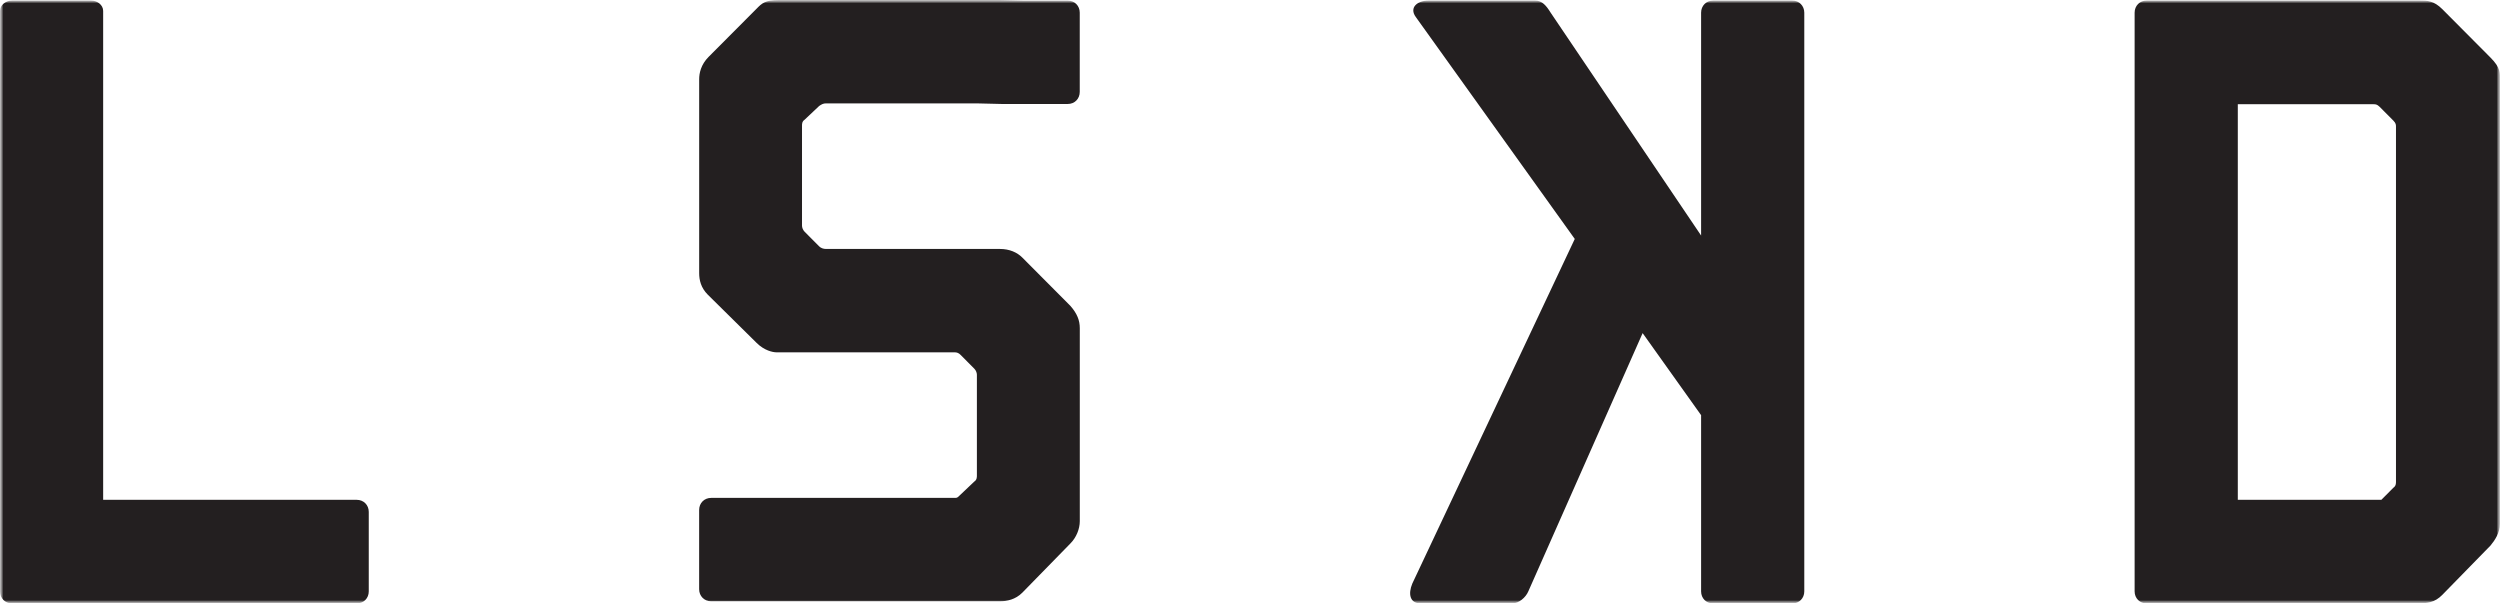 <svg width="377" height="91" viewBox="0 0 377 91" fill="none" xmlns="http://www.w3.org/2000/svg">
<g clip-path="url(#clip0_107_834)">
<mask id="mask0_107_834" style="mask-type:luminance" maskUnits="userSpaceOnUse" x="0" y="0" width="377" height="91">
<path d="M0 0H377V91H0V0Z" fill="white"></path>
</mask>
<g mask="url(#mask0_107_834)">
<mask id="mask1_107_834" style="mask-type:luminance" maskUnits="userSpaceOnUse" x="0" y="0" width="377" height="91">
<path d="M0 0H377V91H0V0Z" fill="white"></path>
</mask>
<g mask="url(#mask1_107_834)">
<path d="M1.819 91C0.776 91 0 90.221 0 89.177V1.646C0 0.734 0.911 0.083 1.819 0.083H13.741C14.649 0.083 15.556 0.734 15.556 1.646V75.373H53.794C54.837 75.373 55.609 76.152 55.609 77.195V89.177C55.609 90.221 54.837 91 53.794 91H1.819ZM214.272 91C212.588 91 212.329 89.569 212.974 88.006L237.475 36.033L213.496 2.557C212.461 1.126 213.754 0.083 215.438 0.083H231.512C232.547 0.083 233.196 0.87 233.841 1.913L256.526 35.517V1.913C256.526 0.87 257.303 0.083 258.341 0.083H270.267C271.306 0.083 272.086 0.87 272.086 1.913V89.181C272.086 90.224 271.31 91.004 270.267 91.004H258.341C257.306 91.004 256.526 90.224 256.526 89.181V62.607L247.709 50.233L230.469 89.181C230.083 90.093 229.048 91.004 228.005 91.004H214.268L214.272 91ZM368.311 89.697C367.144 90.868 366.109 91 364.294 91H323.72C322.681 91 321.901 90.224 321.901 89.177V1.913C321.901 0.866 322.677 0.083 323.72 0.083H364.935C365.974 0.083 367.009 0.083 368.307 1.386L375.567 8.684C377.124 10.246 376.993 11.026 376.993 12.069V79.018C376.993 80.321 376.216 81.492 375.567 82.271L368.307 89.697H368.311ZM360.923 73.55C361.313 73.283 361.313 72.899 361.313 72.631V19.103C361.313 18.843 361.313 18.583 360.923 18.192L358.849 16.109C358.459 15.718 358.2 15.718 357.941 15.718H337.461V75.373H359.107L360.923 73.55ZM147.315 15.59H124.562C124.175 15.59 123.917 15.714 123.53 15.981L121.333 18.056C120.943 18.316 120.943 18.708 120.943 18.967V34.03C120.943 34.29 121.07 34.681 121.333 34.941L123.53 37.152C123.789 37.411 124.175 37.543 124.562 37.543H150.806C152.231 37.543 153.39 38.063 154.166 38.842L161.408 46.118C162.439 47.289 162.833 48.324 162.833 49.495V78.592C162.833 79.756 162.312 81.059 161.408 81.963L154.166 89.373C153.135 90.413 151.841 90.672 150.806 90.672H107.239C106.208 90.672 105.431 89.889 105.431 88.854V76.901C105.431 75.862 106.204 75.083 107.239 75.083H144.086C144.344 75.083 144.472 74.958 144.731 74.699L146.928 72.616C147.315 72.356 147.315 71.965 147.315 71.705V56.507C147.315 56.247 147.187 55.863 146.928 55.603L144.862 53.521C144.603 53.261 144.344 53.129 143.958 53.129H117.069C116.551 53.129 115.257 52.869 114.095 51.706L106.729 44.431C105.694 43.391 105.435 42.224 105.435 41.185V11.952C105.435 11.041 105.694 9.745 106.86 8.574L114.098 1.307C114.867 0.52 115.385 0 117.451 0H150.802L154.346 0.09H161.018C162.049 0.09 162.826 0.87 162.826 1.909V13.861C162.826 14.901 162.053 15.68 161.018 15.68H151.061L147.307 15.59H147.315Z" fill="#231F20"></path>
</g>
</g>
</g>
<defs>
<clipPath id="clip0_107_834">
<rect width="377" height="91" fill="white"></rect>
</clipPath>
</defs>
</svg>
